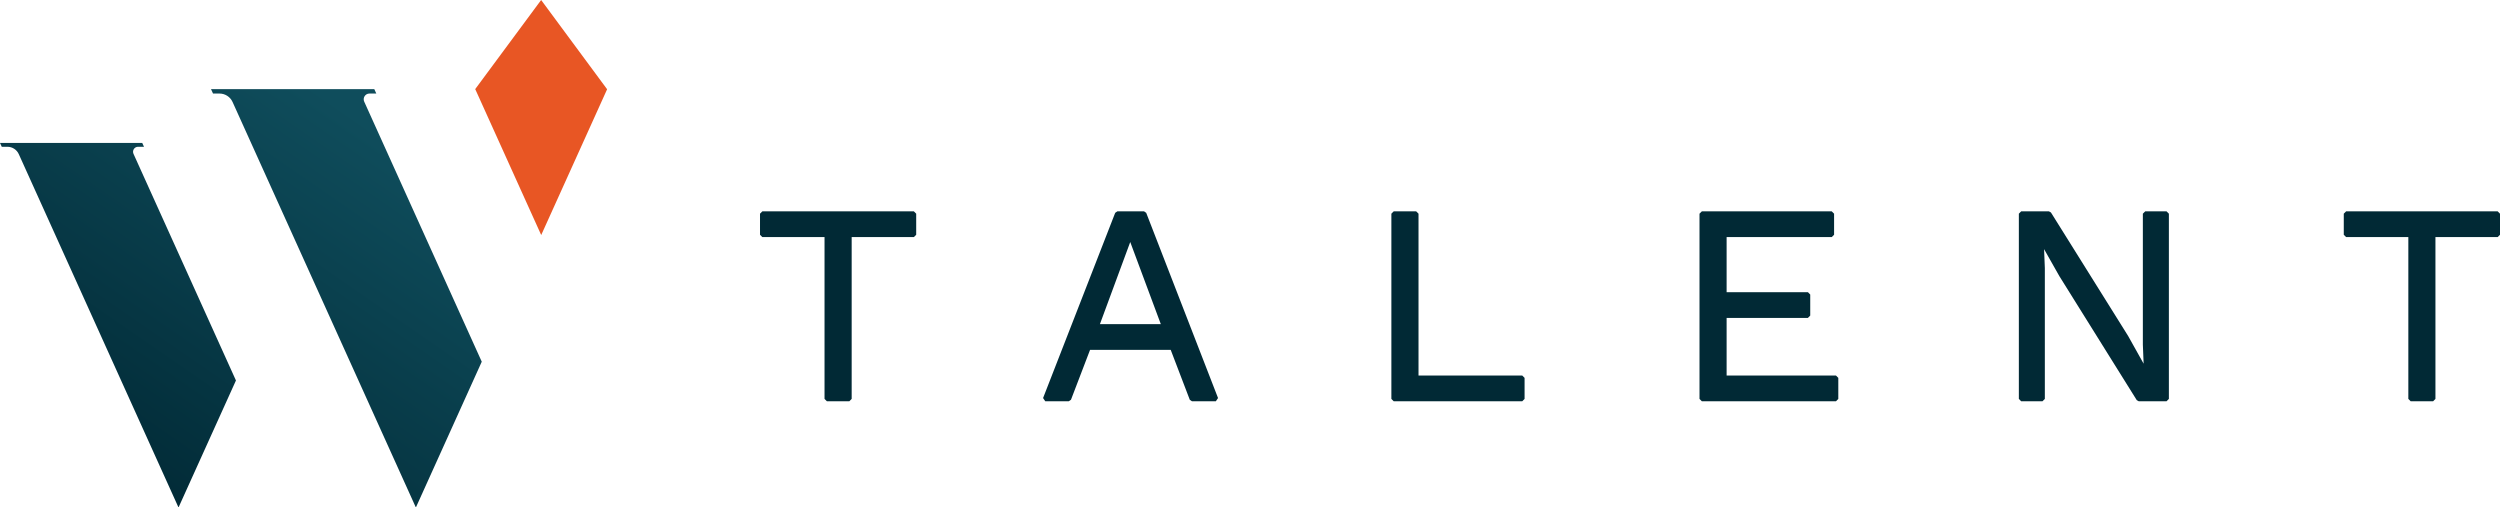 <svg xmlns="http://www.w3.org/2000/svg" xmlns:xlink="http://www.w3.org/1999/xlink" version="1.1" id="Layer_1" x="0px" y="0px" style="enable-background:new 0 0 1000 1000;" xml:space="preserve" viewBox="98.32 420.53 783.02 158.94">
<style type="text/css">
	.st0{fill:#FFFFFF;}
	.st1{fill:#E85624;}
	.st2{fill:url(#SVGID_1_);}
	.st3{fill:url(#SVGID_00000055697912117238545370000006760760027600428217_);}
	.st4{fill:#012935;}
	.st5{fill:url(#SVGID_00000099664100634907228890000016908898592413902270_);}
	.st6{fill:url(#SVGID_00000046326678527418821550000013232090930077942409_);}
	.st7{fill:url(#SVGID_00000027587235744004369600000006131801859034604460_);}
	.st8{fill:url(#SVGID_00000091709971492119117780000016655582610551757742_);}
</style>
<g>
	<g>
		<polygon class="st4" points="357.31,546.21 356.57,545.47 356.57,494.79 337.09,494.79 336.36,494.06 336.36,487.46     337.09,486.73 384.55,486.73 385.28,487.46 385.28,494.06 384.55,494.79 365.07,494.79 365.07,545.47 364.34,546.21   "/>
		<path class="st4" d="M471.65,546.21l-0.68-0.47L465,530.12h-25.27l-5.97,15.61l-0.68,0.47h-7.38l-0.68-1l22.59-58.01l0.68-0.47    h8.35l0.68,0.47l22.5,58.01l-0.68,1H471.65z M461.9,522.06l-9.58-25.73l-9.5,25.73H461.9z"/>
		<polygon class="st4" points="534.84,546.21 534.11,545.47 534.11,487.46 534.84,486.73 541.88,486.73 542.61,487.46     542.61,538.15 575.1,538.15 575.83,538.88 575.83,545.47 575.1,546.21   "/>
		<polygon class="st4" points="631.35,546.21 630.62,545.47 630.62,487.46 631.35,486.73 672.04,486.73 672.77,487.46     672.77,494.06 672.04,494.79 639.11,494.79 639.11,512.04 664.57,512.04 665.3,512.78 665.3,519.37 664.57,520.1 639.11,520.1     639.11,538.15 673.36,538.15 674.09,538.88 674.09,545.47 673.36,546.21   "/>
		<polygon class="st4" points="768.19,546.21 767.57,545.86 743.32,507.01 738.54,498.56 738.78,504.49 738.78,545.47     738.05,546.21 731.37,546.21 730.64,545.47 730.64,487.46 731.37,486.73 740.07,486.73 740.69,487.08 764.86,525.75     769.72,534.44 769.48,528.45 769.48,487.46 770.22,486.73 776.9,486.73 777.63,487.46 777.63,545.47 776.9,546.21   "/>
		<polygon class="st4" points="853.36,546.21 852.63,545.47 852.63,494.79 833.14,494.79 832.41,494.06 832.41,487.46     833.14,486.73 880.61,486.73 881.34,487.46 881.34,494.06 880.61,494.79 861.12,494.79 861.12,545.47 860.39,546.21   "/>
	</g>
	<g>
		<g>
			<polygon class="st1" points="288.47,448.49 287.87,449.82 267.83,494.15 247.79,449.82 247.16,448.44 267.81,420.53      288.44,448.44    "/>
		</g>
		<linearGradient id="SVGID_1_" gradientUnits="userSpaceOnUse" x1="147.534" y1="584.835" x2="227.598" y2="468.921">
			<stop offset="0" style="stop-color:#012935"/>
			<stop offset="1" style="stop-color:#0F4D5C"/>
		</linearGradient>
		<path class="st2" d="M249.21,533.82l-20.63,45.65h-0.01l-57.41-127c-0.73-1.61-2.33-2.64-4.09-2.64h-2.03l-0.63-1.38h51.14    l0.63,1.38h-2.15c-1.3,0-2.17,1.35-1.64,2.53L249.21,533.82z"/>
		
			<linearGradient id="SVGID_00000034060054664169606700000017076236150820316071_" gradientUnits="userSpaceOnUse" x1="103.941" y1="554.725" x2="184.005" y2="438.811">
			<stop offset="0" style="stop-color:#012935"/>
			<stop offset="1" style="stop-color:#0F4D5C"/>
		</linearGradient>
		<path style="fill:url(#SVGID_00000034060054664169606700000017076236150820316071_);" d="M172.22,539.7l-17.98,39.76h-0.02    L104.2,468.8c-0.63-1.4-2.03-2.3-3.56-2.3h-1.77l-0.55-1.2h44.55l0.55,1.2h-1.86c-1.14,0-1.89,1.17-1.43,2.21L172.22,539.7z"/>
	</g>
</g>
</svg>